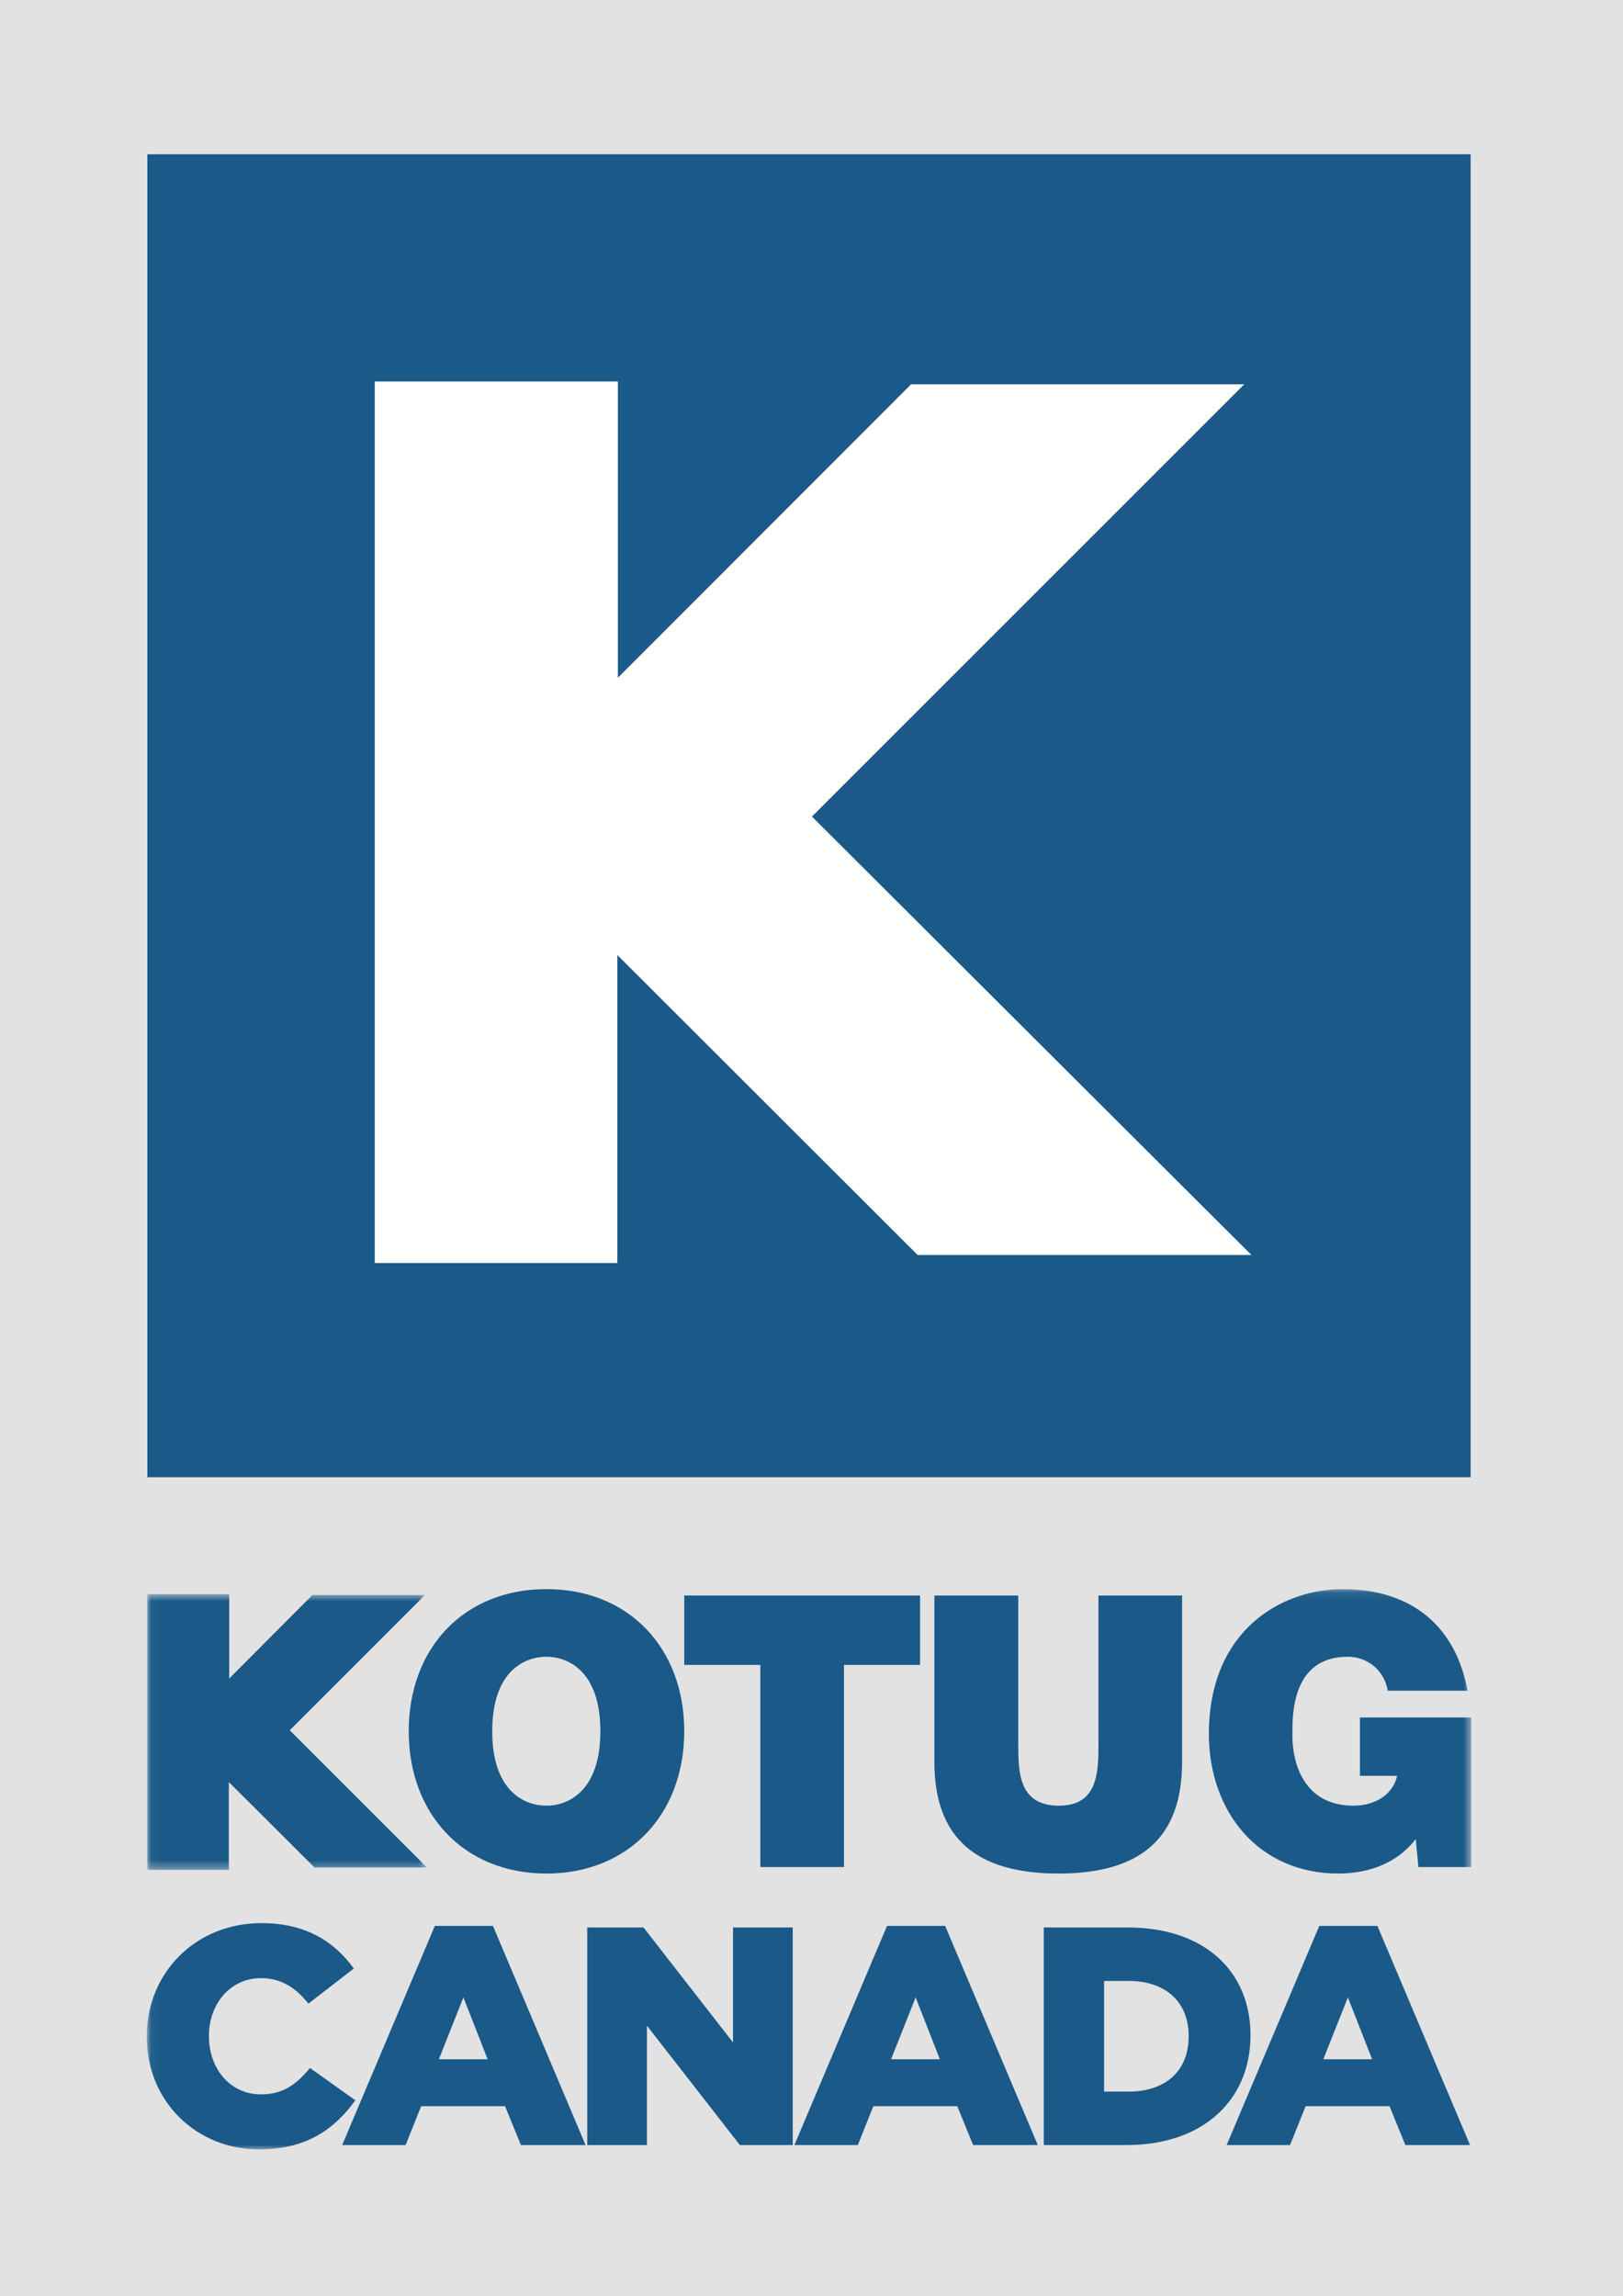 <?xml version="1.0" encoding="UTF-8"?>
<svg width="188px" height="266px" viewBox="0 0 188 266" version="1.1" xmlns="http://www.w3.org/2000/svg" xmlns:xlink="http://www.w3.org/1999/xlink">
    <!-- Generator: Sketch 56.3 (81716) - https://sketch.com -->
    <title>kotugcanada</title>
    <desc>Created with Sketch.</desc>
    <defs>
        <polygon id="path-1" points="0.06 0.674 32.459 0.674 32.459 32.612 0.06 32.612"></polygon>
        <polygon id="path-3" points="0.06 0.094 153.424 0.094 153.424 65 0.06 65"></polygon>
        <polygon id="path-5" points="0.06 0.094 153.424 0.094 153.424 65 0.06 65"></polygon>
    </defs>
    <g id="Page-1" stroke="none" stroke-width="1" fill="none" fill-rule="evenodd">
        <g id="kotugcanada">
            <rect id="Rectangle" fill="#E2E2E3" fill-rule="nonzero" x="0" y="0" width="188" height="266"></rect>
            <g id="Group-3" transform="translate(17, 184)">
                <g id="Fill-1-Clipped">
                    <mask id="mask-2" fill="white">
                        <use xlink:href="#path-1"></use>
                    </mask>
                    <g id="path-1"></g>
                    <path d="M9.062,0.674 L0.055,0.674 L0.055,32.612 L9.506,32.612 C9.506,32.612 9.506,24.233 9.506,22.441 C10.865,23.803 19.428,32.339 19.428,32.339 L32.459,32.339 C32.459,32.339 17.196,17.088 16.561,16.443 C17.196,15.819 32.223,0.776 32.223,0.776 L19.192,0.776 C19.192,0.776 10.88,9.108 9.55,10.45 C9.55,8.669 9.55,0.674 9.55,0.674 L9.062,0.674" id="Fill-1" fill="#1A5988" fill-rule="nonzero" mask="url(#mask-2)"></path>
                </g>
            </g>
            <path d="M47.344,200.555 C47.344,210.16 53.733,217.042 63.288,217.042 C72.842,217.042 79.26,210.16 79.26,200.555 C79.26,190.935 72.842,184.094 63.288,184.094 C53.733,184.094 47.344,190.935 47.344,200.555 Z M57.017,200.555 C57.017,193.547 60.802,191.927 63.288,191.927 C65.758,191.927 69.543,193.547 69.543,200.555 C69.543,207.559 65.758,209.184 63.288,209.184 C60.802,209.184 57.017,207.559 57.017,200.555 L57.017,200.555 Z" id="Fill-4" fill="#1A5988" fill-rule="nonzero"></path>
            <polyline id="Fill-5" fill="#1A5988" fill-rule="nonzero" points="88.074 192.873 79.26 192.873 79.26 184.835 106.576 184.835 106.576 192.873 97.763 192.873 97.763 216.291 88.074 216.291 88.074 192.873"></polyline>
            <path d="M136.927,204.114 C136.927,212.874 132.207,217.042 122.61,217.042 C113.012,217.042 108.234,212.874 108.234,204.114 L108.234,184.835 L117.95,184.835 L117.95,201.971 C117.95,205.192 117.95,209.184 122.654,209.184 C127.238,209.184 127.238,205.192 127.238,201.971 L127.238,184.835 L136.927,184.835 L136.927,204.114" id="Fill-6" fill="#1A5988" fill-rule="nonzero"></path>
            <g id="Group-10" transform="translate(17, 184)">
                <g id="Fill-7-Clipped">
                    <mask id="mask-4" fill="white">
                        <use xlink:href="#path-3"></use>
                    </mask>
                    <g id="path-3"></g>
                    <path d="M146.991,29.055 C144.832,31.866 141.489,33.042 138.029,33.042 C128.741,33.042 123.03,25.824 123.03,16.873 C123.03,4.887 131.418,0.094 138.531,0.094 C146.563,0.094 151.621,4.437 152.995,11.86 L143.751,11.86 C143.368,9.547 141.446,7.927 139.108,7.927 C132.496,7.927 132.703,14.93 132.703,17.102 C132.703,20.046 133.903,25.184 139.788,25.184 C142.068,25.184 144.329,24.048 144.832,21.724 L140.528,21.724 L140.528,14.965 L153.424,14.965 L153.424,32.291 L147.302,32.291 L146.991,29.055" id="Fill-7" fill="#1A5988" fill-rule="nonzero" mask="url(#mask-4)"></path>
                </g>
                <g id="Fill-9-Clipped">
                    <mask id="mask-6" fill="white">
                        <use xlink:href="#path-5"></use>
                    </mask>
                    <g id="path-3"></g>
                    <path d="M0,51.966 L0,51.892 C0,44.548 5.654,38.786 13.287,38.786 C18.436,38.786 21.748,40.946 23.982,44.044 L18.725,48.112 C17.283,46.312 15.627,45.16 13.215,45.16 C9.687,45.16 7.202,48.148 7.202,51.821 L7.202,51.892 C7.202,55.675 9.687,58.627 13.215,58.627 C15.844,58.627 17.392,57.402 18.904,55.566 L24.161,59.31 C21.785,62.588 18.58,65 12.999,65 C5.798,65 0,59.49 0,51.966" id="Fill-9" fill="#1A5988" fill-rule="nonzero" mask="url(#mask-6)"></path>
                </g>
            </g>
            <path d="M56.488,238.557 L53.68,231.391 L50.835,238.557 L56.488,238.557 Z M50.367,223.11 L57.102,223.11 L67.831,248.496 L60.341,248.496 L58.505,243.995 L48.783,243.995 L46.983,248.496 L39.637,248.496 L50.367,223.11 L50.367,223.11 Z" id="Fill-11" fill="#1A5988" fill-rule="nonzero"></path>
            <polyline id="Fill-12" fill="#1A5988" fill-rule="nonzero" points="68.025 223.291 74.541 223.291 84.911 236.613 84.911 223.291 91.825 223.291 91.825 248.496 85.703 248.496 74.938 234.669 74.938 248.496 68.025 248.496 68.025 223.291"></polyline>
            <path d="M108.869,238.557 L106.061,231.391 L103.216,238.557 L108.869,238.557 Z M102.748,223.11 L109.482,223.11 L120.211,248.496 L112.722,248.496 L110.886,243.995 L101.164,243.995 L99.363,248.496 L92.018,248.496 L102.748,223.11 L102.748,223.11 Z" id="Fill-13" fill="#1A5988" fill-rule="nonzero"></path>
            <path d="M130.736,242.303 C134.912,242.303 137.686,239.998 137.686,235.929 L137.686,235.857 C137.686,231.824 134.912,229.483 130.736,229.483 L127.891,229.483 L127.891,242.303 L130.736,242.303 Z M120.905,223.291 L130.627,223.291 C139.63,223.291 144.851,228.475 144.851,235.749 L144.851,235.821 C144.851,243.095 139.558,248.496 130.485,248.496 L120.905,248.496 L120.905,223.291 L120.905,223.291 Z" id="Fill-14" fill="#1A5988" fill-rule="nonzero"></path>
            <g id="Group-18" transform="translate(17, 17)" fill="#1A5988" fill-rule="nonzero">
                <path d="M141.94,221.557 L139.131,214.391 L136.286,221.557 L141.94,221.557 Z M135.819,206.11 L142.552,206.11 L153.281,231.496 L145.792,231.496 L143.956,226.995 L134.235,226.995 L132.433,231.496 L125.088,231.496 L135.819,206.11 L135.819,206.11 Z" id="Fill-15"></path>
                <polygon id="Fill-17" points="0.07 154.131 153.352 154.131 153.352 0.873 0.07 0.873"></polygon>
            </g>
            <polyline id="Fill-19" fill="#FFFFFE" fill-rule="nonzero" points="106.296 145.386 71.51 110.636 71.51 146.312 43.41 146.312 43.41 44.191 71.572 44.191 71.572 78.512 105.542 44.516 144.128 44.516 94.051 94.596 144.957 145.386 106.296 145.386"></polyline>
        </g>
    </g>
</svg>